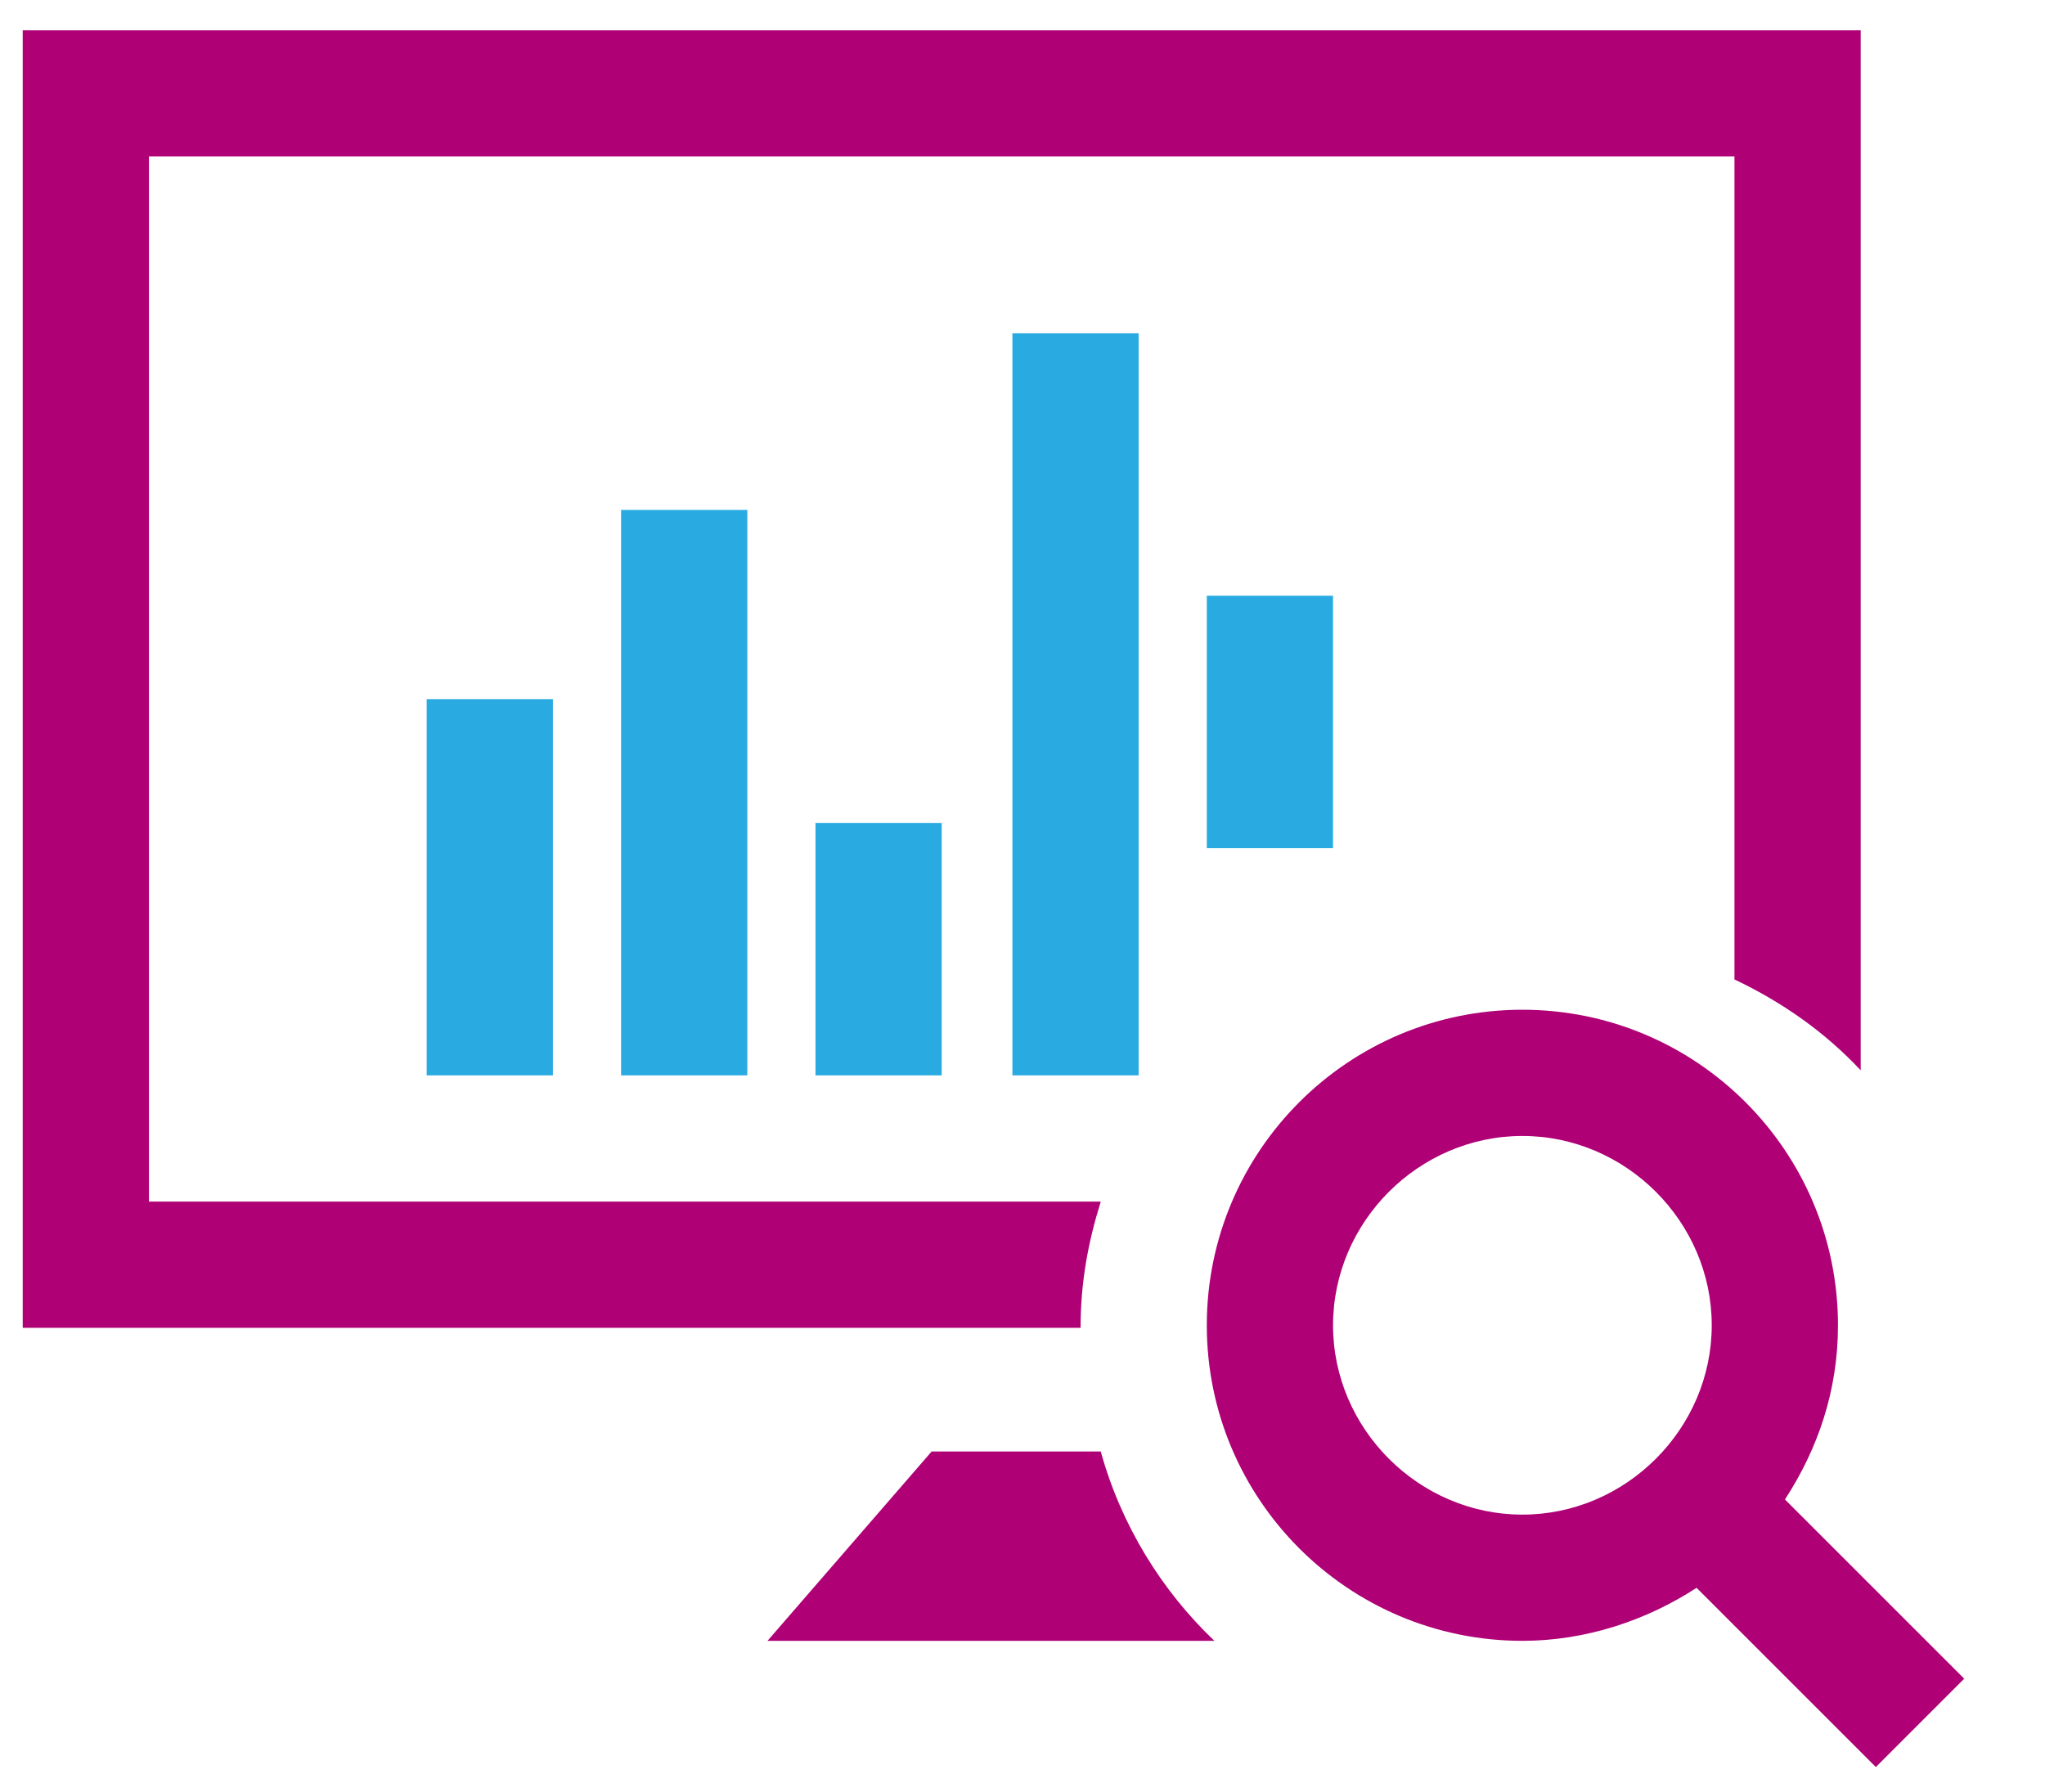 <?xml version="1.0" encoding="utf-8"?>
<!-- Generator: Adobe Illustrator 23.0.1, SVG Export Plug-In . SVG Version: 6.00 Build 0)  -->
<svg version="1.1" id="Layer_1" xmlns="http://www.w3.org/2000/svg" xmlns:xlink="http://www.w3.org/1999/xlink" x="0px" y="0px"
	 width="81px" height="71px" viewBox="0 0 81 71" style="enable-background:new 0 0 81 71;" xml:space="preserve">
<style type="text/css">
	.st0{fill:#AF0076;}
	.st1{fill:#29ABE2;}
</style>
<path id="monitoring-6" class="st0" d="M70.7,59.4c1.3-2,2.1-4.3,2.1-6.9c0-6.9-5.6-12.5-12.5-12.5c-6.9,0-12.5,5.6-12.5,12.5
	S53.4,65,60.3,65c2.5,0,4.9-0.8,6.9-2.1l7.1,7.1l3.5-3.5L70.7,59.4z M60.3,60c-4.1,0-7.5-3.4-7.5-7.5s3.4-7.5,7.5-7.5
	c4.1,0,7.5,3.4,7.5,7.5S64.4,60,60.3,60z M48.1,65H30.4l6.5-7.5h6.7C44.4,60.4,46,63,48.1,65z M42.8,52.6H0.9V1.2h72.8v41.2
	c-1.4-1.5-3.1-2.7-5-3.6V6.2H5.9v41.4h37.7C43.1,49.2,42.8,50.8,42.8,52.6z"/>
<rect x="16.9" y="27.7" class="st1" width="5" height="14.9"/>
<rect x="24.6" y="20.2" class="st1" width="5" height="22.4"/>
<rect x="40.1" y="13.2" class="st1" width="5" height="29.4"/>
<rect x="32.3" y="32.6" class="st1" width="5" height="10"/>
<rect x="47.8" y="23.6" class="st1" width="5" height="10"/>
</svg>
